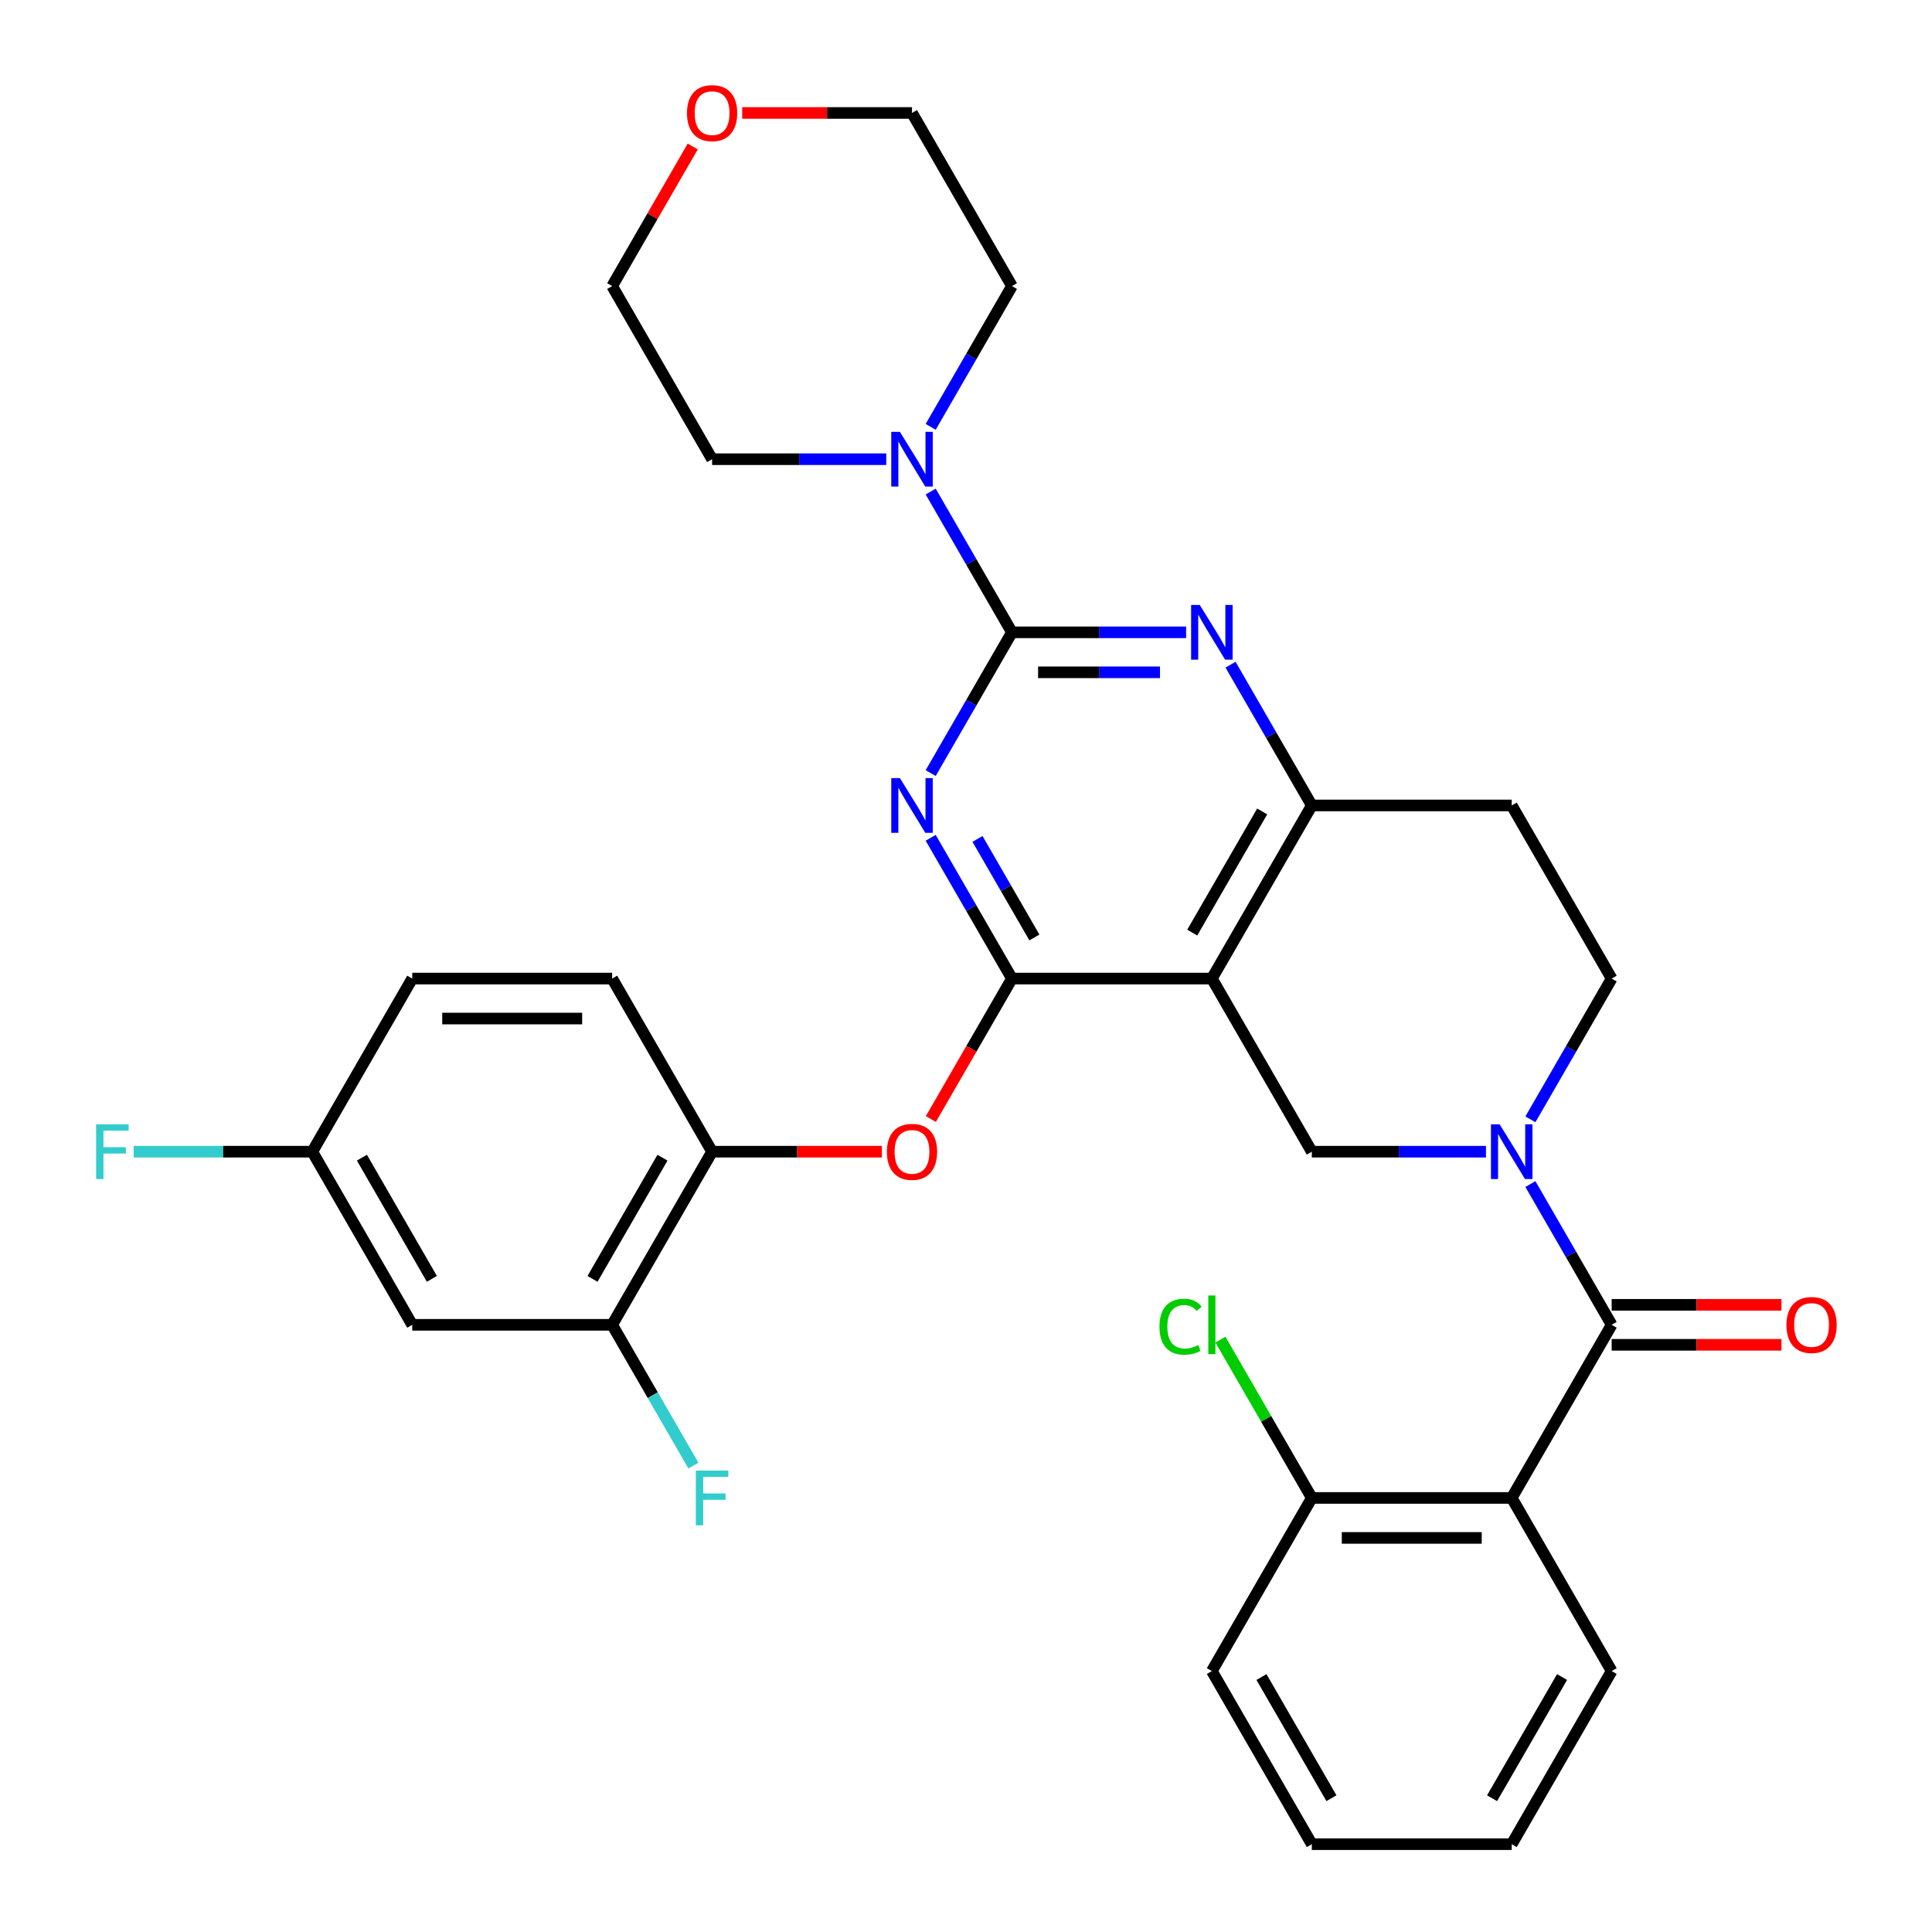 <?xml version='1.0' encoding='iso-8859-1'?>
<svg version='1.1' baseProfile='full'
              xmlns='http://www.w3.org/2000/svg'
                      xmlns:rdkit='http://www.rdkit.org/xml'
                      xmlns:xlink='http://www.w3.org/1999/xlink'
                  xml:space='preserve'
width='1000px' height='1000px' viewBox='0 0 1000 1000'>
<!-- END OF HEADER -->
<rect style='opacity:1.0;fill:#FFFFFF;stroke:none' width='1000' height='1000' x='0' y='0'> </rect>
<path class='bond-0' d='M 792.129,579.369 L 813.163,542.938' style='fill:none;fill-rule:evenodd;stroke:#0000FF;stroke-width:6px;stroke-linecap:butt;stroke-linejoin:miter;stroke-opacity:1' />
<path class='bond-0' d='M 813.163,542.938 L 834.196,506.508' style='fill:none;fill-rule:evenodd;stroke:#000000;stroke-width:6px;stroke-linecap:butt;stroke-linejoin:miter;stroke-opacity:1' />
<path class='bond-1' d='M 769.134,596.115 L 724.062,596.115' style='fill:none;fill-rule:evenodd;stroke:#0000FF;stroke-width:6px;stroke-linecap:butt;stroke-linejoin:miter;stroke-opacity:1' />
<path class='bond-1' d='M 724.062,596.115 L 678.991,596.115' style='fill:none;fill-rule:evenodd;stroke:#000000;stroke-width:6px;stroke-linecap:butt;stroke-linejoin:miter;stroke-opacity:1' />
<path class='bond-2' d='M 792.129,612.862 L 813.163,649.292' style='fill:none;fill-rule:evenodd;stroke:#0000FF;stroke-width:6px;stroke-linecap:butt;stroke-linejoin:miter;stroke-opacity:1' />
<path class='bond-2' d='M 813.163,649.292 L 834.196,685.723' style='fill:none;fill-rule:evenodd;stroke:#000000;stroke-width:6px;stroke-linecap:butt;stroke-linejoin:miter;stroke-opacity:1' />
<path class='bond-3' d='M 834.196,506.508 L 782.461,416.9' style='fill:none;fill-rule:evenodd;stroke:#000000;stroke-width:6px;stroke-linecap:butt;stroke-linejoin:miter;stroke-opacity:1' />
<path class='bond-4' d='M 782.461,416.9 L 678.991,416.9' style='fill:none;fill-rule:evenodd;stroke:#000000;stroke-width:6px;stroke-linecap:butt;stroke-linejoin:miter;stroke-opacity:1' />
<path class='bond-5' d='M 678.991,596.115 L 627.256,506.508' style='fill:none;fill-rule:evenodd;stroke:#000000;stroke-width:6px;stroke-linecap:butt;stroke-linejoin:miter;stroke-opacity:1' />
<path class='bond-6' d='M 627.256,506.508 L 678.991,416.9' style='fill:none;fill-rule:evenodd;stroke:#000000;stroke-width:6px;stroke-linecap:butt;stroke-linejoin:miter;stroke-opacity:1' />
<path class='bond-6' d='M 617.095,482.72 L 653.309,419.994' style='fill:none;fill-rule:evenodd;stroke:#000000;stroke-width:6px;stroke-linecap:butt;stroke-linejoin:miter;stroke-opacity:1' />
<path class='bond-7' d='M 627.256,506.508 L 523.786,506.508' style='fill:none;fill-rule:evenodd;stroke:#000000;stroke-width:6px;stroke-linecap:butt;stroke-linejoin:miter;stroke-opacity:1' />
<path class='bond-8' d='M 678.991,416.9 L 657.958,380.47' style='fill:none;fill-rule:evenodd;stroke:#000000;stroke-width:6px;stroke-linecap:butt;stroke-linejoin:miter;stroke-opacity:1' />
<path class='bond-8' d='M 657.958,380.47 L 636.925,344.039' style='fill:none;fill-rule:evenodd;stroke:#0000FF;stroke-width:6px;stroke-linecap:butt;stroke-linejoin:miter;stroke-opacity:1' />
<path class='bond-9' d='M 613.929,327.293 L 568.858,327.293' style='fill:none;fill-rule:evenodd;stroke:#0000FF;stroke-width:6px;stroke-linecap:butt;stroke-linejoin:miter;stroke-opacity:1' />
<path class='bond-9' d='M 568.858,327.293 L 523.786,327.293' style='fill:none;fill-rule:evenodd;stroke:#000000;stroke-width:6px;stroke-linecap:butt;stroke-linejoin:miter;stroke-opacity:1' />
<path class='bond-9' d='M 600.408,347.987 L 568.858,347.987' style='fill:none;fill-rule:evenodd;stroke:#0000FF;stroke-width:6px;stroke-linecap:butt;stroke-linejoin:miter;stroke-opacity:1' />
<path class='bond-9' d='M 568.858,347.987 L 537.308,347.987' style='fill:none;fill-rule:evenodd;stroke:#000000;stroke-width:6px;stroke-linecap:butt;stroke-linejoin:miter;stroke-opacity:1' />
<path class='bond-10' d='M 523.786,327.293 L 502.753,363.723' style='fill:none;fill-rule:evenodd;stroke:#000000;stroke-width:6px;stroke-linecap:butt;stroke-linejoin:miter;stroke-opacity:1' />
<path class='bond-10' d='M 502.753,363.723 L 481.72,400.153' style='fill:none;fill-rule:evenodd;stroke:#0000FF;stroke-width:6px;stroke-linecap:butt;stroke-linejoin:miter;stroke-opacity:1' />
<path class='bond-11' d='M 523.786,327.293 L 502.753,290.862' style='fill:none;fill-rule:evenodd;stroke:#000000;stroke-width:6px;stroke-linecap:butt;stroke-linejoin:miter;stroke-opacity:1' />
<path class='bond-11' d='M 502.753,290.862 L 481.72,254.432' style='fill:none;fill-rule:evenodd;stroke:#0000FF;stroke-width:6px;stroke-linecap:butt;stroke-linejoin:miter;stroke-opacity:1' />
<path class='bond-12' d='M 481.72,433.647 L 502.753,470.077' style='fill:none;fill-rule:evenodd;stroke:#0000FF;stroke-width:6px;stroke-linecap:butt;stroke-linejoin:miter;stroke-opacity:1' />
<path class='bond-12' d='M 502.753,470.077 L 523.786,506.508' style='fill:none;fill-rule:evenodd;stroke:#000000;stroke-width:6px;stroke-linecap:butt;stroke-linejoin:miter;stroke-opacity:1' />
<path class='bond-12' d='M 505.951,434.229 L 520.674,459.73' style='fill:none;fill-rule:evenodd;stroke:#0000FF;stroke-width:6px;stroke-linecap:butt;stroke-linejoin:miter;stroke-opacity:1' />
<path class='bond-12' d='M 520.674,459.73 L 535.398,485.232' style='fill:none;fill-rule:evenodd;stroke:#000000;stroke-width:6px;stroke-linecap:butt;stroke-linejoin:miter;stroke-opacity:1' />
<path class='bond-13' d='M 523.786,506.508 L 502.799,542.858' style='fill:none;fill-rule:evenodd;stroke:#000000;stroke-width:6px;stroke-linecap:butt;stroke-linejoin:miter;stroke-opacity:1' />
<path class='bond-13' d='M 502.799,542.858 L 481.812,579.209' style='fill:none;fill-rule:evenodd;stroke:#FF0000;stroke-width:6px;stroke-linecap:butt;stroke-linejoin:miter;stroke-opacity:1' />
<path class='bond-14' d='M 458.724,237.685 L 413.653,237.685' style='fill:none;fill-rule:evenodd;stroke:#0000FF;stroke-width:6px;stroke-linecap:butt;stroke-linejoin:miter;stroke-opacity:1' />
<path class='bond-14' d='M 413.653,237.685 L 368.581,237.685' style='fill:none;fill-rule:evenodd;stroke:#000000;stroke-width:6px;stroke-linecap:butt;stroke-linejoin:miter;stroke-opacity:1' />
<path class='bond-15' d='M 481.72,220.938 L 502.753,184.508' style='fill:none;fill-rule:evenodd;stroke:#0000FF;stroke-width:6px;stroke-linecap:butt;stroke-linejoin:miter;stroke-opacity:1' />
<path class='bond-15' d='M 502.753,184.508 L 523.786,148.078' style='fill:none;fill-rule:evenodd;stroke:#000000;stroke-width:6px;stroke-linecap:butt;stroke-linejoin:miter;stroke-opacity:1' />
<path class='bond-16' d='M 782.461,775.33 L 678.991,775.33' style='fill:none;fill-rule:evenodd;stroke:#000000;stroke-width:6px;stroke-linecap:butt;stroke-linejoin:miter;stroke-opacity:1' />
<path class='bond-16' d='M 766.94,796.024 L 694.511,796.024' style='fill:none;fill-rule:evenodd;stroke:#000000;stroke-width:6px;stroke-linecap:butt;stroke-linejoin:miter;stroke-opacity:1' />
<path class='bond-17' d='M 782.461,775.33 L 834.196,864.938' style='fill:none;fill-rule:evenodd;stroke:#000000;stroke-width:6px;stroke-linecap:butt;stroke-linejoin:miter;stroke-opacity:1' />
<path class='bond-18' d='M 782.461,775.33 L 834.196,685.723' style='fill:none;fill-rule:evenodd;stroke:#000000;stroke-width:6px;stroke-linecap:butt;stroke-linejoin:miter;stroke-opacity:1' />
<path class='bond-19' d='M 834.196,696.07 L 878.137,696.07' style='fill:none;fill-rule:evenodd;stroke:#000000;stroke-width:6px;stroke-linecap:butt;stroke-linejoin:miter;stroke-opacity:1' />
<path class='bond-19' d='M 878.137,696.07 L 922.079,696.07' style='fill:none;fill-rule:evenodd;stroke:#FF0000;stroke-width:6px;stroke-linecap:butt;stroke-linejoin:miter;stroke-opacity:1' />
<path class='bond-19' d='M 834.196,675.376 L 878.137,675.376' style='fill:none;fill-rule:evenodd;stroke:#000000;stroke-width:6px;stroke-linecap:butt;stroke-linejoin:miter;stroke-opacity:1' />
<path class='bond-19' d='M 878.137,675.376 L 922.079,675.376' style='fill:none;fill-rule:evenodd;stroke:#FF0000;stroke-width:6px;stroke-linecap:butt;stroke-linejoin:miter;stroke-opacity:1' />
<path class='bond-20' d='M 678.991,775.33 L 627.256,864.938' style='fill:none;fill-rule:evenodd;stroke:#000000;stroke-width:6px;stroke-linecap:butt;stroke-linejoin:miter;stroke-opacity:1' />
<path class='bond-21' d='M 678.991,775.33 L 655.337,734.36' style='fill:none;fill-rule:evenodd;stroke:#000000;stroke-width:6px;stroke-linecap:butt;stroke-linejoin:miter;stroke-opacity:1' />
<path class='bond-21' d='M 655.337,734.36 L 631.683,693.39' style='fill:none;fill-rule:evenodd;stroke:#00CC00;stroke-width:6px;stroke-linecap:butt;stroke-linejoin:miter;stroke-opacity:1' />
<path class='bond-22' d='M 627.256,864.938 L 678.991,954.545' style='fill:none;fill-rule:evenodd;stroke:#000000;stroke-width:6px;stroke-linecap:butt;stroke-linejoin:miter;stroke-opacity:1' />
<path class='bond-22' d='M 652.938,868.032 L 689.152,930.757' style='fill:none;fill-rule:evenodd;stroke:#000000;stroke-width:6px;stroke-linecap:butt;stroke-linejoin:miter;stroke-opacity:1' />
<path class='bond-23' d='M 678.991,954.545 L 782.461,954.545' style='fill:none;fill-rule:evenodd;stroke:#000000;stroke-width:6px;stroke-linecap:butt;stroke-linejoin:miter;stroke-opacity:1' />
<path class='bond-24' d='M 384.168,58.47 L 428.11,58.47' style='fill:none;fill-rule:evenodd;stroke:#FF0000;stroke-width:6px;stroke-linecap:butt;stroke-linejoin:miter;stroke-opacity:1' />
<path class='bond-24' d='M 428.11,58.47 L 472.051,58.47' style='fill:none;fill-rule:evenodd;stroke:#000000;stroke-width:6px;stroke-linecap:butt;stroke-linejoin:miter;stroke-opacity:1' />
<path class='bond-25' d='M 358.566,75.817 L 337.706,111.947' style='fill:none;fill-rule:evenodd;stroke:#FF0000;stroke-width:6px;stroke-linecap:butt;stroke-linejoin:miter;stroke-opacity:1' />
<path class='bond-25' d='M 337.706,111.947 L 316.846,148.078' style='fill:none;fill-rule:evenodd;stroke:#000000;stroke-width:6px;stroke-linecap:butt;stroke-linejoin:miter;stroke-opacity:1' />
<path class='bond-26' d='M 368.581,237.685 L 316.846,148.078' style='fill:none;fill-rule:evenodd;stroke:#000000;stroke-width:6px;stroke-linecap:butt;stroke-linejoin:miter;stroke-opacity:1' />
<path class='bond-27' d='M 456.464,596.115 L 412.523,596.115' style='fill:none;fill-rule:evenodd;stroke:#FF0000;stroke-width:6px;stroke-linecap:butt;stroke-linejoin:miter;stroke-opacity:1' />
<path class='bond-27' d='M 412.523,596.115 L 368.581,596.115' style='fill:none;fill-rule:evenodd;stroke:#000000;stroke-width:6px;stroke-linecap:butt;stroke-linejoin:miter;stroke-opacity:1' />
<path class='bond-28' d='M 213.376,685.723 L 161.642,596.115' style='fill:none;fill-rule:evenodd;stroke:#000000;stroke-width:6px;stroke-linecap:butt;stroke-linejoin:miter;stroke-opacity:1' />
<path class='bond-28' d='M 223.538,661.935 L 187.323,599.209' style='fill:none;fill-rule:evenodd;stroke:#000000;stroke-width:6px;stroke-linecap:butt;stroke-linejoin:miter;stroke-opacity:1' />
<path class='bond-29' d='M 213.376,685.723 L 316.846,685.723' style='fill:none;fill-rule:evenodd;stroke:#000000;stroke-width:6px;stroke-linecap:butt;stroke-linejoin:miter;stroke-opacity:1' />
<path class='bond-30' d='M 161.642,596.115 L 213.376,506.508' style='fill:none;fill-rule:evenodd;stroke:#000000;stroke-width:6px;stroke-linecap:butt;stroke-linejoin:miter;stroke-opacity:1' />
<path class='bond-31' d='M 161.642,596.115 L 115.41,596.115' style='fill:none;fill-rule:evenodd;stroke:#000000;stroke-width:6px;stroke-linecap:butt;stroke-linejoin:miter;stroke-opacity:1' />
<path class='bond-31' d='M 115.41,596.115 L 69.178,596.115' style='fill:none;fill-rule:evenodd;stroke:#33CCCC;stroke-width:6px;stroke-linecap:butt;stroke-linejoin:miter;stroke-opacity:1' />
<path class='bond-32' d='M 213.376,506.508 L 316.846,506.508' style='fill:none;fill-rule:evenodd;stroke:#000000;stroke-width:6px;stroke-linecap:butt;stroke-linejoin:miter;stroke-opacity:1' />
<path class='bond-32' d='M 228.897,527.202 L 301.326,527.202' style='fill:none;fill-rule:evenodd;stroke:#000000;stroke-width:6px;stroke-linecap:butt;stroke-linejoin:miter;stroke-opacity:1' />
<path class='bond-33' d='M 316.846,506.508 L 368.581,596.115' style='fill:none;fill-rule:evenodd;stroke:#000000;stroke-width:6px;stroke-linecap:butt;stroke-linejoin:miter;stroke-opacity:1' />
<path class='bond-34' d='M 368.581,596.115 L 316.846,685.723' style='fill:none;fill-rule:evenodd;stroke:#000000;stroke-width:6px;stroke-linecap:butt;stroke-linejoin:miter;stroke-opacity:1' />
<path class='bond-34' d='M 342.9,599.209 L 306.685,661.935' style='fill:none;fill-rule:evenodd;stroke:#000000;stroke-width:6px;stroke-linecap:butt;stroke-linejoin:miter;stroke-opacity:1' />
<path class='bond-35' d='M 316.846,685.723 L 337.879,722.153' style='fill:none;fill-rule:evenodd;stroke:#000000;stroke-width:6px;stroke-linecap:butt;stroke-linejoin:miter;stroke-opacity:1' />
<path class='bond-35' d='M 337.879,722.153 L 358.913,758.584' style='fill:none;fill-rule:evenodd;stroke:#33CCCC;stroke-width:6px;stroke-linecap:butt;stroke-linejoin:miter;stroke-opacity:1' />
<path class='bond-36' d='M 523.786,148.078 L 472.051,58.47' style='fill:none;fill-rule:evenodd;stroke:#000000;stroke-width:6px;stroke-linecap:butt;stroke-linejoin:miter;stroke-opacity:1' />
<path class='bond-37' d='M 782.461,954.545 L 834.196,864.938' style='fill:none;fill-rule:evenodd;stroke:#000000;stroke-width:6px;stroke-linecap:butt;stroke-linejoin:miter;stroke-opacity:1' />
<path class='bond-37' d='M 772.299,930.757 L 808.514,868.032' style='fill:none;fill-rule:evenodd;stroke:#000000;stroke-width:6px;stroke-linecap:butt;stroke-linejoin:miter;stroke-opacity:1' />
<path  class='atom-0' d='M 776.201 581.955
L 785.481 596.955
Q 786.401 598.435, 787.881 601.115
Q 789.361 603.795, 789.441 603.955
L 789.441 581.955
L 793.201 581.955
L 793.201 610.275
L 789.321 610.275
L 779.361 593.875
Q 778.201 591.955, 776.961 589.755
Q 775.761 587.555, 775.401 586.875
L 775.401 610.275
L 771.721 610.275
L 771.721 581.955
L 776.201 581.955
' fill='#0000FF'/>
<path  class='atom-6' d='M 620.996 313.133
L 630.276 328.133
Q 631.196 329.613, 632.676 332.293
Q 634.156 334.973, 634.236 335.133
L 634.236 313.133
L 637.996 313.133
L 637.996 341.453
L 634.116 341.453
L 624.156 325.053
Q 622.996 323.133, 621.756 320.933
Q 620.556 318.733, 620.196 318.053
L 620.196 341.453
L 616.516 341.453
L 616.516 313.133
L 620.996 313.133
' fill='#0000FF'/>
<path  class='atom-8' d='M 465.791 402.74
L 475.071 417.74
Q 475.991 419.22, 477.471 421.9
Q 478.951 424.58, 479.031 424.74
L 479.031 402.74
L 482.791 402.74
L 482.791 431.06
L 478.911 431.06
L 468.951 414.66
Q 467.791 412.74, 466.551 410.54
Q 465.351 408.34, 464.991 407.66
L 464.991 431.06
L 461.311 431.06
L 461.311 402.74
L 465.791 402.74
' fill='#0000FF'/>
<path  class='atom-10' d='M 465.791 223.525
L 475.071 238.525
Q 475.991 240.005, 477.471 242.685
Q 478.951 245.365, 479.031 245.525
L 479.031 223.525
L 482.791 223.525
L 482.791 251.845
L 478.911 251.845
L 468.951 235.445
Q 467.791 233.525, 466.551 231.325
Q 465.351 229.125, 464.991 228.445
L 464.991 251.845
L 461.311 251.845
L 461.311 223.525
L 465.791 223.525
' fill='#0000FF'/>
<path  class='atom-13' d='M 924.666 685.803
Q 924.666 679.003, 928.026 675.203
Q 931.386 671.403, 937.666 671.403
Q 943.946 671.403, 947.306 675.203
Q 950.666 679.003, 950.666 685.803
Q 950.666 692.683, 947.266 696.603
Q 943.866 700.483, 937.666 700.483
Q 931.426 700.483, 928.026 696.603
Q 924.666 692.723, 924.666 685.803
M 937.666 697.283
Q 941.986 697.283, 944.306 694.403
Q 946.666 691.483, 946.666 685.803
Q 946.666 680.243, 944.306 677.443
Q 941.986 674.603, 937.666 674.603
Q 933.346 674.603, 930.986 677.403
Q 928.666 680.203, 928.666 685.803
Q 928.666 691.523, 930.986 694.403
Q 933.346 697.283, 937.666 697.283
' fill='#FF0000'/>
<path  class='atom-17' d='M 355.581 58.55
Q 355.581 51.75, 358.941 47.95
Q 362.301 44.15, 368.581 44.15
Q 374.861 44.15, 378.221 47.95
Q 381.581 51.75, 381.581 58.55
Q 381.581 65.43, 378.181 69.35
Q 374.781 73.23, 368.581 73.23
Q 362.341 73.23, 358.941 69.35
Q 355.581 65.47, 355.581 58.55
M 368.581 70.03
Q 372.901 70.03, 375.221 67.15
Q 377.581 64.23, 377.581 58.55
Q 377.581 52.99, 375.221 50.19
Q 372.901 47.35, 368.581 47.35
Q 364.261 47.35, 361.901 50.15
Q 359.581 52.95, 359.581 58.55
Q 359.581 64.27, 361.901 67.15
Q 364.261 70.03, 368.581 70.03
' fill='#FF0000'/>
<path  class='atom-19' d='M 459.051 596.195
Q 459.051 589.395, 462.411 585.595
Q 465.771 581.795, 472.051 581.795
Q 478.331 581.795, 481.691 585.595
Q 485.051 589.395, 485.051 596.195
Q 485.051 603.075, 481.651 606.995
Q 478.251 610.875, 472.051 610.875
Q 465.811 610.875, 462.411 606.995
Q 459.051 603.115, 459.051 596.195
M 472.051 607.675
Q 476.371 607.675, 478.691 604.795
Q 481.051 601.875, 481.051 596.195
Q 481.051 590.635, 478.691 587.835
Q 476.371 584.995, 472.051 584.995
Q 467.731 584.995, 465.371 587.795
Q 463.051 590.595, 463.051 596.195
Q 463.051 601.915, 465.371 604.795
Q 467.731 607.675, 472.051 607.675
' fill='#FF0000'/>
<path  class='atom-26' d='M 360.161 761.17
L 377.001 761.17
L 377.001 764.41
L 363.961 764.41
L 363.961 773.01
L 375.561 773.01
L 375.561 776.29
L 363.961 776.29
L 363.961 789.49
L 360.161 789.49
L 360.161 761.17
' fill='#33CCCC'/>
<path  class='atom-27' d='M 49.752 581.955
L 66.592 581.955
L 66.592 585.195
L 53.552 585.195
L 53.552 593.795
L 65.152 593.795
L 65.152 597.075
L 53.552 597.075
L 53.552 610.275
L 49.752 610.275
L 49.752 581.955
' fill='#33CCCC'/>
<path  class='atom-33' d='M 600.136 686.703
Q 600.136 679.663, 603.416 675.983
Q 606.736 672.263, 613.016 672.263
Q 618.856 672.263, 621.976 676.383
L 619.336 678.543
Q 617.056 675.543, 613.016 675.543
Q 608.736 675.543, 606.456 678.423
Q 604.216 681.263, 604.216 686.703
Q 604.216 692.303, 606.536 695.183
Q 608.896 698.063, 613.456 698.063
Q 616.576 698.063, 620.216 696.183
L 621.336 699.183
Q 619.856 700.143, 617.616 700.703
Q 615.376 701.263, 612.896 701.263
Q 606.736 701.263, 603.416 697.503
Q 600.136 693.743, 600.136 686.703
' fill='#00CC00'/>
<path  class='atom-33' d='M 625.416 670.543
L 629.096 670.543
L 629.096 700.903
L 625.416 700.903
L 625.416 670.543
' fill='#00CC00'/>
</svg>

